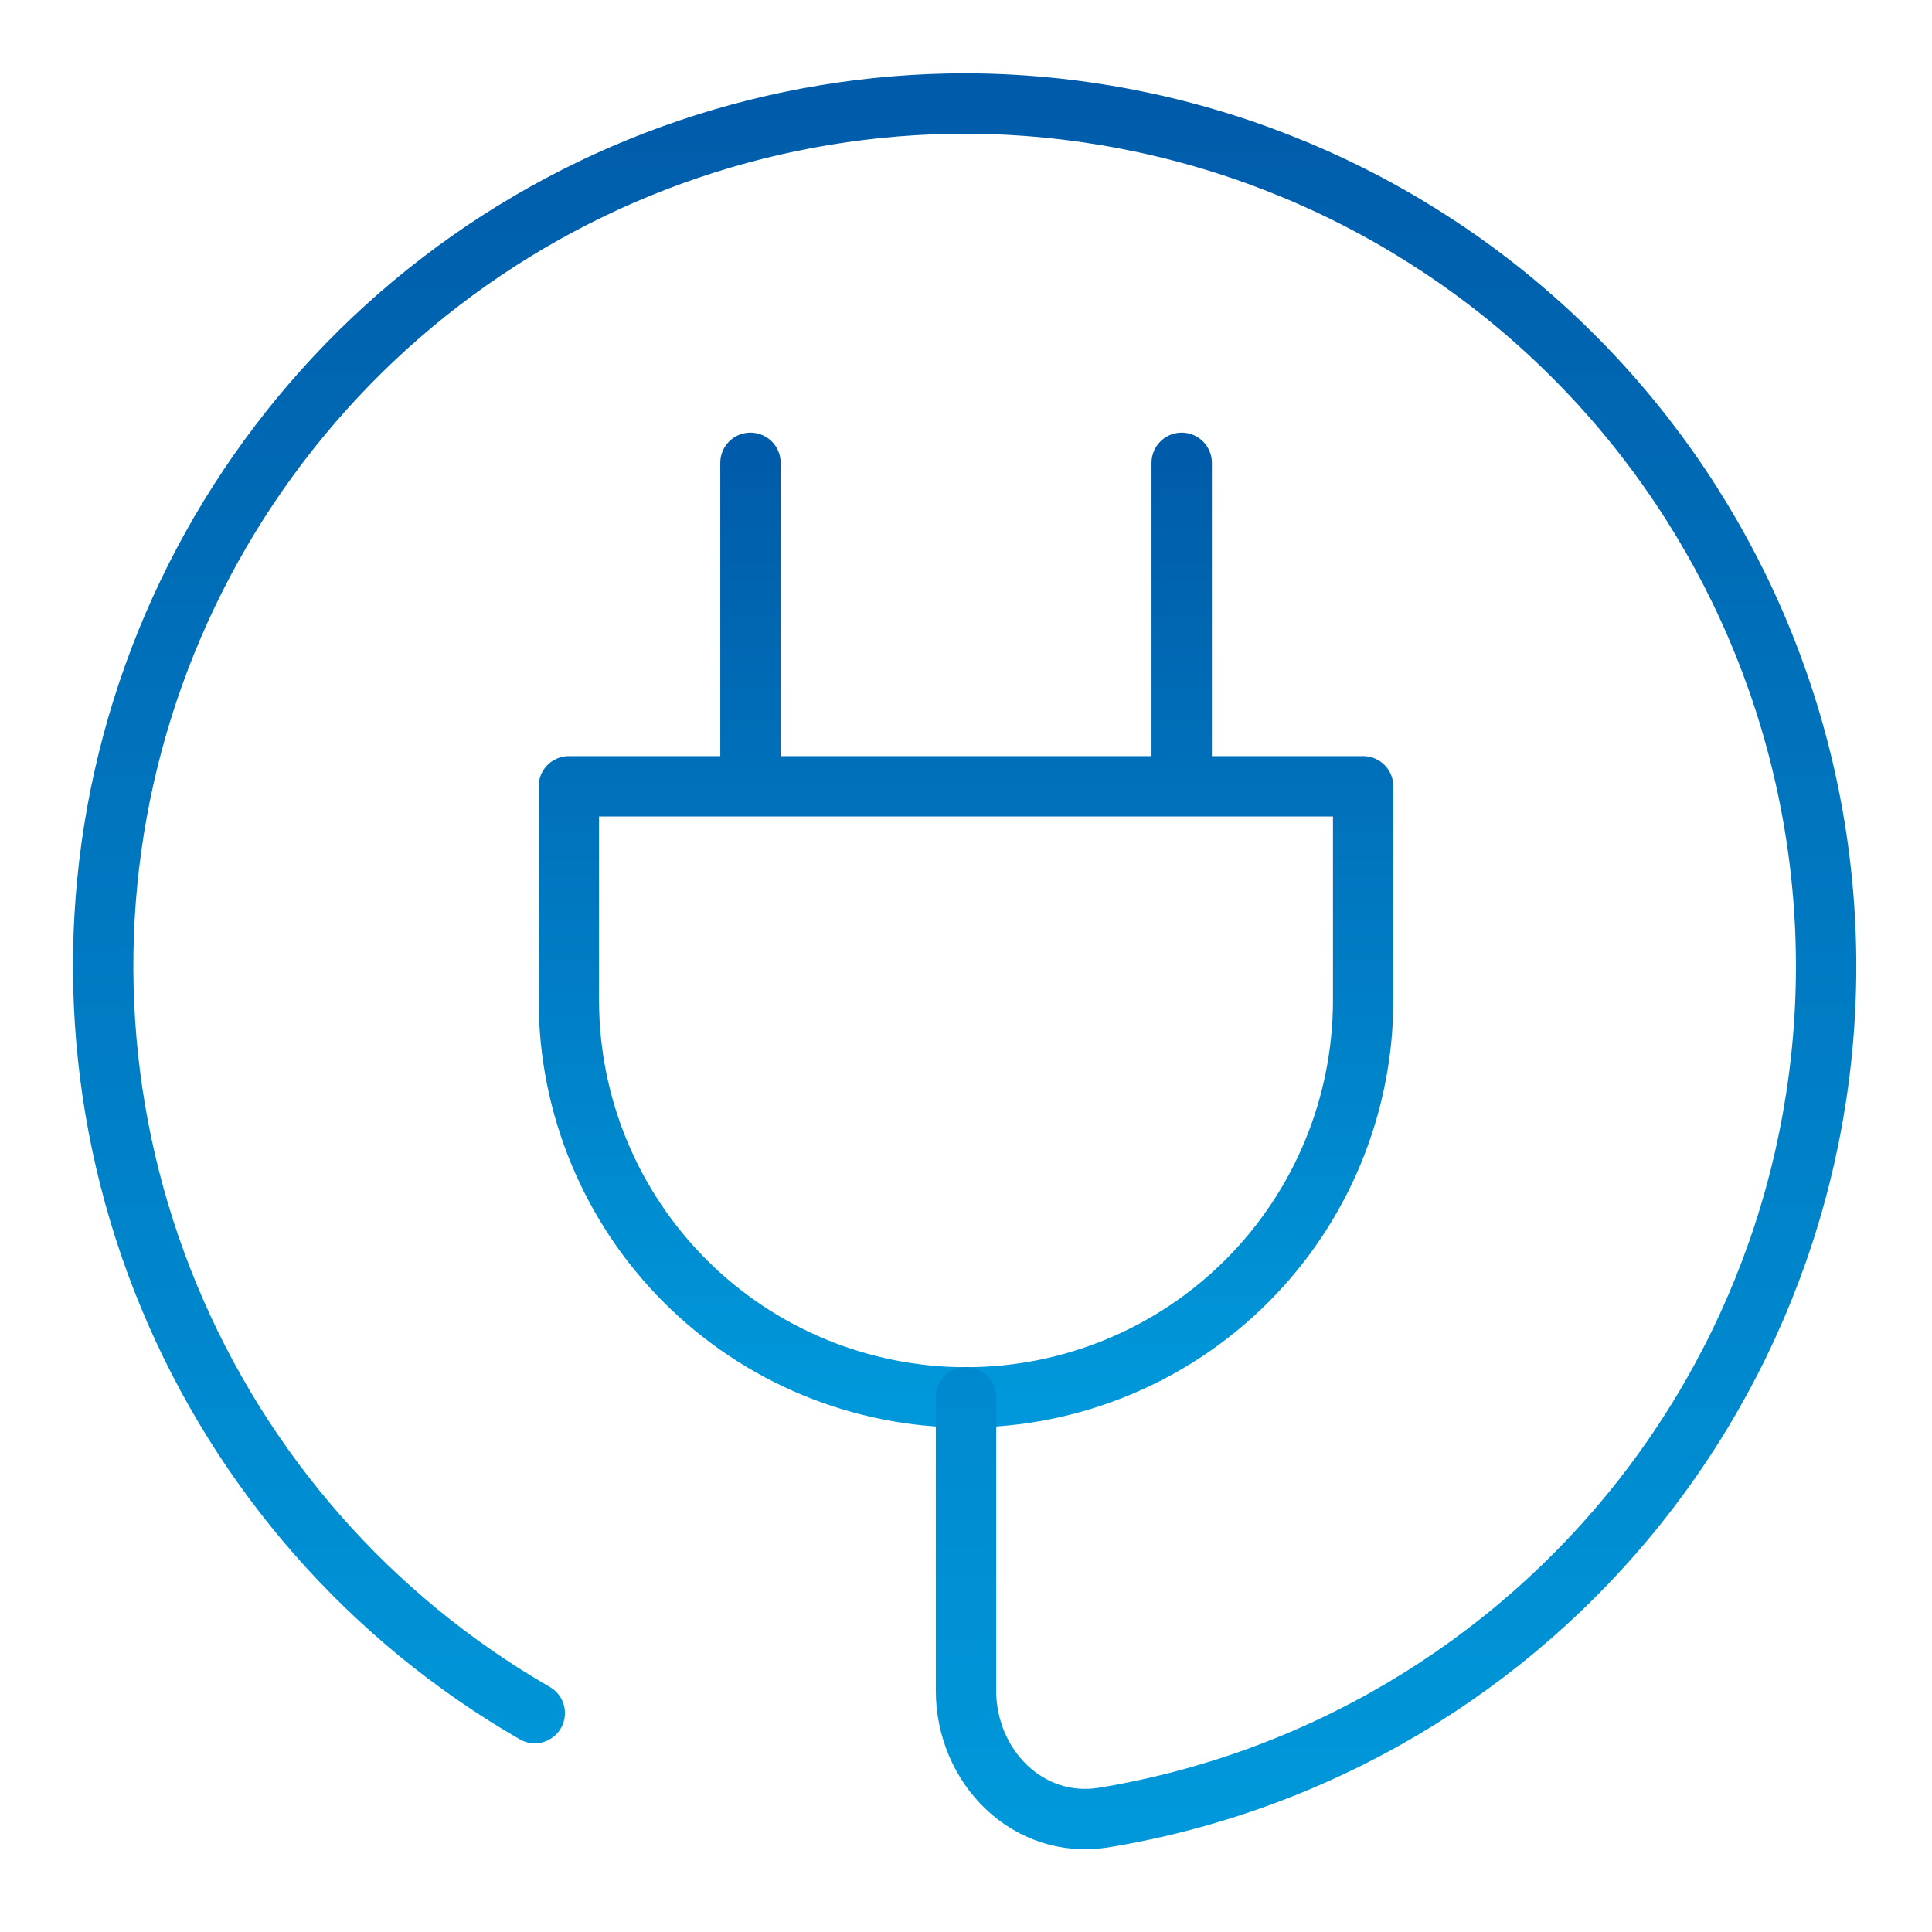 <svg width="48" height="48" viewBox="0 0 48 48" fill="none" xmlns="http://www.w3.org/2000/svg">
<path d="M18.645 19.536V11.499M29.359 19.536V11.499M14.133 19.536H33.867V24.85C33.867 27.467 32.828 29.977 30.977 31.828C29.127 33.678 26.617 34.718 24 34.718C21.383 34.718 18.873 33.678 17.023 31.828C15.172 29.977 14.133 27.467 14.133 24.85V19.536Z" stroke="url(#paint0_linear_3959_8417)" stroke-width="1.5" stroke-linecap="round" stroke-linejoin="round"/>
<path d="M24 34.714V42C24 43.893 25.543 45.456 27.415 45.158C32.721 44.285 37.504 41.449 40.818 37.214C44.131 32.979 45.731 27.653 45.301 22.293C44.871 16.933 42.443 11.931 38.497 8.278C34.552 4.625 29.377 2.588 24 2.571C19.281 2.57 14.694 4.125 10.95 6.997C7.206 9.869 4.515 13.897 3.293 18.454C2.072 23.012 2.39 27.846 4.197 32.205C6.003 36.564 9.198 40.205 13.286 42.562" stroke="url(#paint1_linear_3959_8417)" stroke-width="1.5" stroke-linecap="round" stroke-linejoin="round"/>
<defs>
<linearGradient id="paint0_linear_3959_8417" x1="24" y1="11.499" x2="24" y2="34.718" gradientUnits="userSpaceOnUse">
<stop stop-color="#005CAA"/>
<stop offset="1" stop-color="#0098DA"/>
</linearGradient>
<linearGradient id="paint1_linear_3959_8417" x1="23.967" y1="2.571" x2="23.967" y2="45.194" gradientUnits="userSpaceOnUse">
<stop stop-color="#005CAA"/>
<stop offset="1" stop-color="#0098DA"/>
</linearGradient>
</defs>
</svg>
